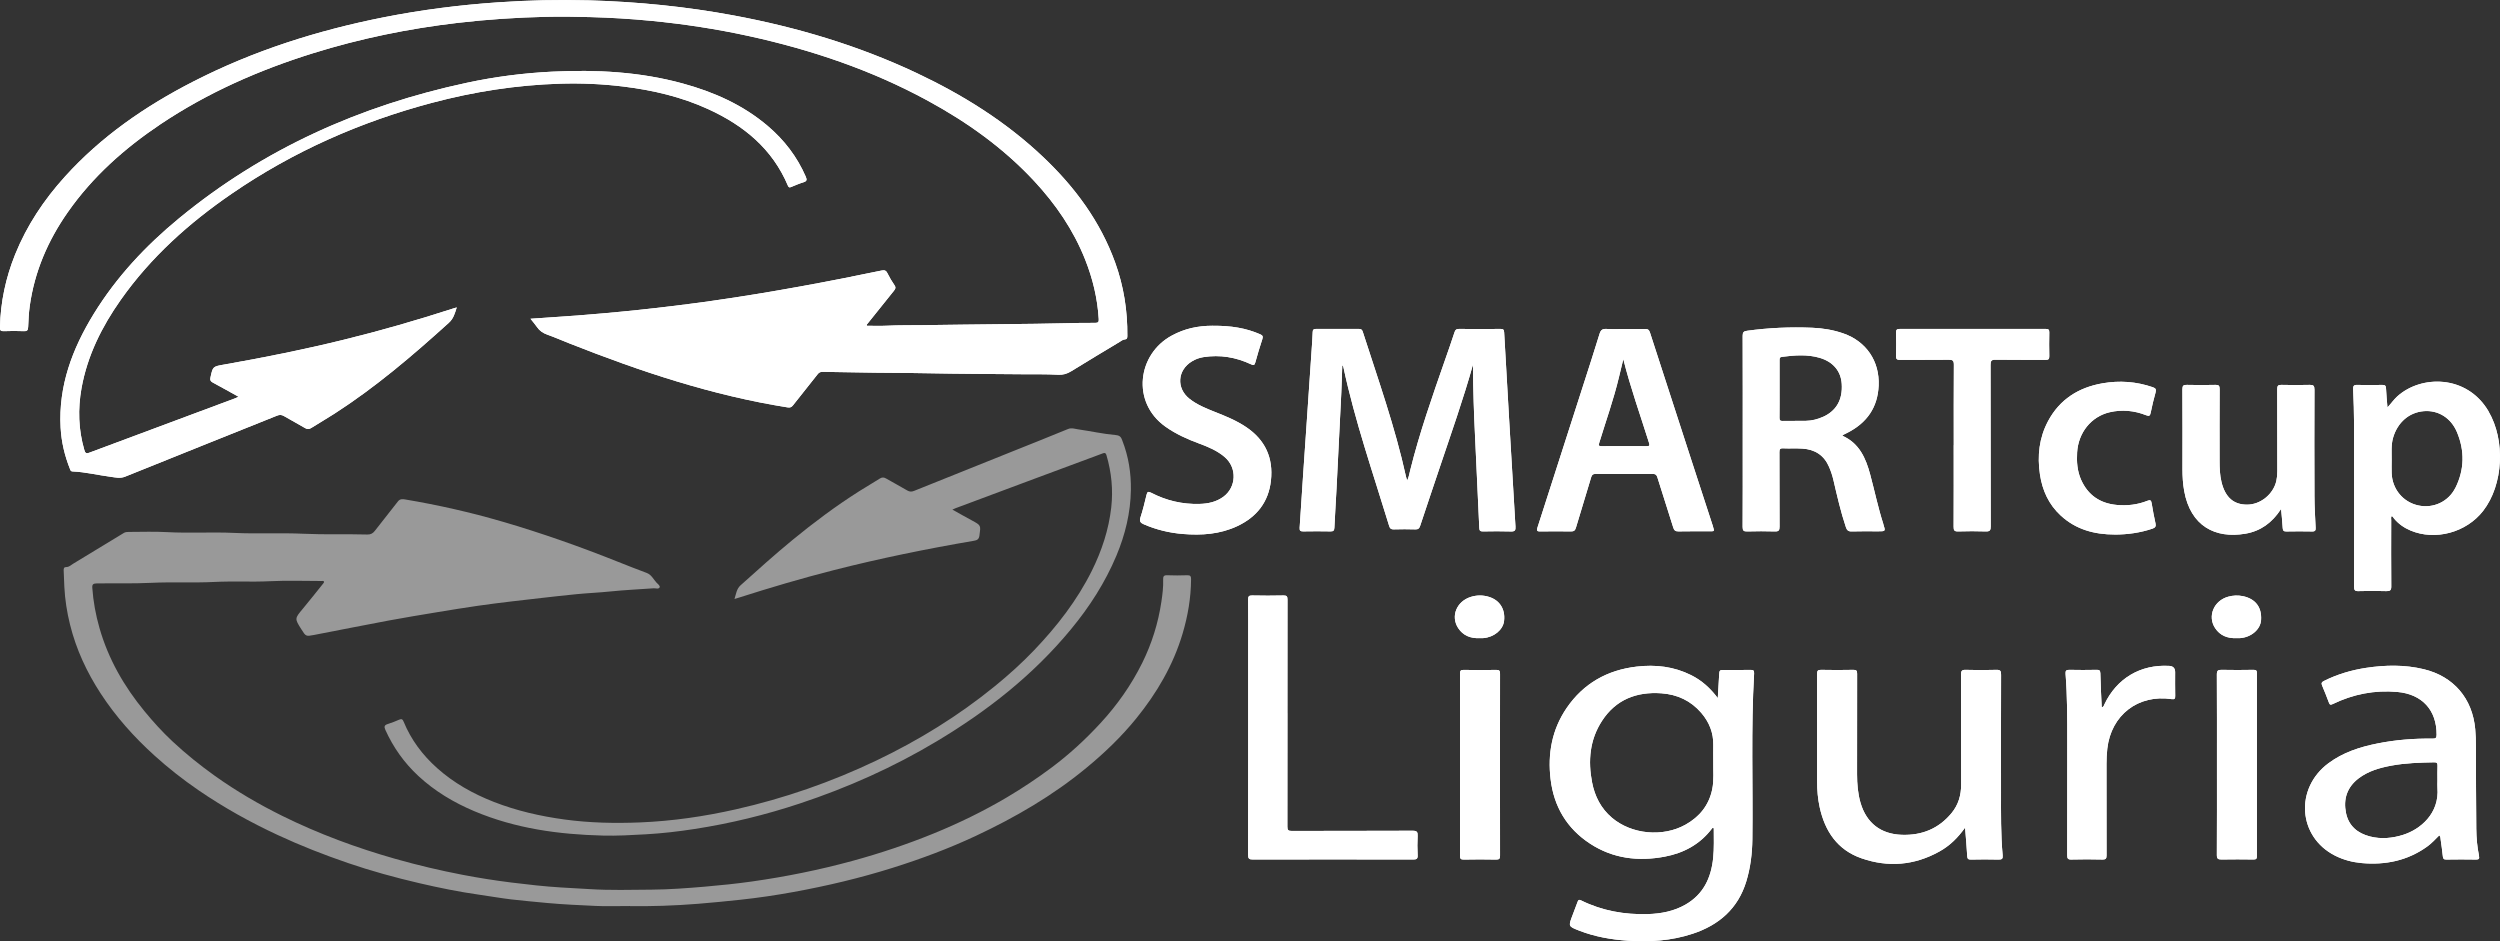 <?xml version="1.0" encoding="UTF-8"?>
<svg id="Livello_2" data-name="Livello 2" xmlns="http://www.w3.org/2000/svg" viewBox="0 0 733.78 276.25">
  <rect x="0" y="0" width="733.78" height="276.25" fill="#333333" stroke="none"/>
  <defs>
    <style>
      .cls-1 {
        opacity: .5;
      }

      .cls-1, .cls-2 {
        fill: #fff;
        stroke-width: 0px;
      }
    </style>
  </defs>
  <g id="Livello_1-2" data-name="Livello 1">
    <g>
      <g>
        <path class="cls-2" d="m155.7,93.56c3.65-.25,7.11-.49,10.56-.73,7.05-.5,14.09-1.12,21.12-1.86,7.23-.76,14.43-1.65,21.63-2.67,8.69-1.23,17.35-2.67,25.99-4.24,7.93-1.44,15.84-3,23.73-4.65.79-.17,1.31-.09,1.71.72.62,1.25,1.33,2.47,2.12,3.61.49.71.2,1.12-.22,1.65-2.56,3.17-5.1,6.35-7.65,9.54-.14.17-.38.31-.26.69,1.96,0,3.94.08,5.91-.02,3.48-.18,6.95-.11,10.43-.16,8.15-.13,16.3-.2,24.45-.3,5.79-.07,11.59-.1,17.38-.26,2.96-.08,5.91-.13,8.87-.11.89,0,1.07-.31,1.02-1.11-.36-6.07-1.76-11.9-4.01-17.54-3.44-8.65-8.61-16.18-14.92-22.97-9.05-9.73-19.71-17.33-31.33-23.64-16.5-8.97-34.1-14.91-52.4-18.92-9.49-2.08-19.07-3.54-28.73-4.48-5.88-.57-11.78-.93-17.69-1.09-4.36-.12-8.71-.19-13.06-.09-8.67.19-17.31.77-25.92,1.77-14.47,1.69-28.67,4.59-42.58,8.93-15.86,4.95-30.95,11.58-44.79,20.86-10.53,7.07-19.9,15.39-27.21,25.86-5.8,8.31-9.72,17.39-11.12,27.48-.28,2.01-.38,4.05-.46,6.08-.04.92-.22,1.34-1.27,1.29-1.95-.09-3.92-.07-5.88,0-.89.03-1.16-.22-1.13-1.12.17-7.42,1.69-14.56,4.47-21.44,3.44-8.5,8.45-16,14.58-22.78,10.67-11.81,23.55-20.67,37.62-27.89,17.71-9.08,36.48-15.03,55.96-18.89,11.06-2.19,22.21-3.61,33.46-4.39,8.94-.62,17.88-.83,26.83-.58,14.27.4,28.43,1.81,42.48,4.43,18.52,3.46,36.45,8.79,53.52,16.83,13.67,6.44,26.38,14.36,37.37,24.81,9.23,8.77,16.67,18.8,21.04,30.9,2.51,6.95,3.64,14.12,3.57,21.49,0,.64-.06,1.02-.85,1.08-.48.04-.94.41-1.38.68-4.75,2.87-9.52,5.71-14.24,8.63-1.23.76-2.41,1.12-3.91,1.03-3.31-.19-6.63-.11-9.95-.14-9.51-.09-19.02-.11-28.53-.3-6.71-.14-13.43-.09-20.14-.24-3.48-.08-6.95-.11-10.43-.17-.68-.01-1.09.2-1.49.72-2.39,3.05-4.83,6.06-7.22,9.11-.46.59-.87.72-1.61.6-22.09-3.51-43.14-10.52-63.85-18.71-2.23-.88-4.42-1.84-6.68-2.65-1.25-.45-2.24-1.11-2.99-2.21-.54-.79-1.18-1.51-1.92-2.45Z"/>
        <path class="cls-2" d="m70.04,116.47c-2.59-1.43-5.04-2.84-7.53-4.15-.75-.4-.9-.81-.72-1.6.68-3.14.66-3.14,4.07-3.73,11.67-2.05,23.29-4.39,34.8-7.21,10.9-2.67,21.67-5.77,32.34-9.23.3-.1.6-.18,1.06-.32-.56,1.72-.92,3.25-2.32,4.51-10.61,9.61-21.48,18.89-33.55,26.66-2.25,1.45-4.57,2.79-6.83,4.21-.65.41-1.16.43-1.84.02-2.02-1.21-4.12-2.29-6.14-3.49-.73-.43-1.32-.44-2.1-.13-14.85,5.97-29.72,11.89-44.55,17.89-1.48.6-2.82.23-4.22.05-3.75-.49-7.45-1.42-11.25-1.58-.51-.02-.57-.34-.7-.66-1.57-3.92-2.54-7.97-2.77-12.2-.67-12.26,3.44-23.14,9.72-33.37,6.66-10.83,15.24-20,25.02-28.05,24.77-20.39,53.2-33.09,84.43-39.78,8.28-1.78,16.67-2.87,25.14-3.28,12.91-.63,25.71.03,38.25,3.46,9.15,2.5,17.68,6.27,24.98,12.47,4.85,4.12,8.64,9.05,11.18,14.92.39.9.31,1.32-.68,1.62-1.22.37-2.4.88-3.58,1.37-.48.2-.75.22-.99-.37-4.56-10.82-12.96-17.68-23.34-22.44-7.91-3.63-16.28-5.59-24.88-6.65-6.2-.77-12.42-1.04-18.65-.85-12.74.39-25.26,2.34-37.57,5.61-21.06,5.59-40.73,14.29-58.72,26.62-12.58,8.62-23.82,18.68-32.66,31.22-5.55,7.88-9.8,16.36-11.52,25.94-1.09,6.1-.91,12.15.83,18.13.25.85.5,1.15,1.46.79,14.27-5.35,28.57-10.66,42.85-15.98.29-.11.57-.26.99-.45Z"/>
        <path class="cls-2" d="m432.34,107.01c-2.88,10.28-6.43,20.27-9.8,30.31-1.9,5.67-3.83,11.33-5.7,17.01-.25.76-.57,1.08-1.41,1.05-2.12-.07-4.24-.06-6.36,0-.78.02-1.1-.25-1.33-.99-4.72-15.48-10.05-30.78-13.44-46.65-.04-.19-.1-.37-.33-.54-.09,2.71-.15,5.41-.28,8.12-.45,9.37-.92,18.73-1.4,28.09-.2,3.83-.45,7.65-.63,11.47-.04.8-.26,1.11-1.11,1.09-2.68-.05-5.36-.05-8.04,0-.83.01-1.11-.21-1.05-1.07.37-5.21.69-10.43,1.03-15.65.29-4.38.6-8.76.9-13.13.53-7.8,1.06-15.6,1.59-23.41.12-1.75.25-3.5.31-5.26.02-.67.25-.9.92-.9,4.24.02,8.48.02,12.71,0,.65,0,.89.27,1.08.85,4.53,14.08,9.5,28.03,12.68,42.51.08.34.19.68.33,1.15.53-1.06.66-2.09.91-3.07,2.73-10.97,6.47-21.61,10.19-32.27.96-2.75,1.93-5.49,2.83-8.26.23-.7.57-.92,1.28-.91,4.08.03,8.16.03,12.23,0,.77,0,1,.22,1.04,1.01.47,8.57.97,17.13,1.47,25.69.61,10.44,1.21,20.87,1.85,31.31.07,1.06-.14,1.47-1.31,1.43-2.76-.09-5.52-.06-8.27-.01-.8.01-1-.26-1.04-1.01-.39-8.93-.81-17.86-1.24-26.79-.33-6.82-.57-13.64-.6-20.46,0-.24-.02-.47-.03-.71Z"/>
        <path class="cls-2" d="m576.77,242.92c-2.18,3.07-4.59,5.38-7.56,7.02-7.33,4.07-15.04,4.71-22.89,1.96-7.01-2.45-10.68-7.91-12.22-14.95-.55-2.5-.76-5.04-.75-7.61.02-10.51.02-21.01-.01-31.52,0-.9.18-1.23,1.16-1.21,3.16.07,6.32.06,9.47,0,.92-.02,1.12.27,1.12,1.15-.03,9.83-.01,19.66-.02,29.48,0,2.85.22,5.66,1.02,8.41,1.74,5.92,5.95,9.18,12.12,9.38,5.87.2,10.79-1.78,14.58-6.36,2.02-2.45,2.84-5.28,2.83-8.44-.03-10.75,0-21.49-.04-32.24,0-1.09.27-1.41,1.37-1.38,3,.08,6,.1,8.99,0,1.22-.04,1.41.36,1.4,1.47-.04,11.51-.03,23.01-.02,34.52,0,6.15-.08,12.3.48,18.43.09.99-.17,1.29-1.19,1.26-2.72-.08-5.44-.05-8.15,0-.77.01-1.01-.21-1.06-.99-.15-2.67-.39-5.33-.63-8.37Z"/>
        <path class="cls-2" d="m377.88,209.33c0,11.11.01,22.22-.02,33.32,0,1.01.27,1.24,1.26,1.24,11.83-.04,23.67,0,35.5-.06,1.27,0,1.53.37,1.47,1.53-.09,1.87-.1,3.76,0,5.63.07,1.12-.34,1.29-1.35,1.28-15.67-.03-31.35-.03-47.02,0-1.07,0-1.39-.23-1.39-1.35.04-20.86.03-41.71.03-62.57,0-4.12.02-8.23-.02-12.35,0-.89.16-1.24,1.16-1.22,3.08.07,6.16.07,9.23,0,.99-.02,1.16.32,1.16,1.21-.03,11.11-.02,22.22-.02,33.32Z"/>
        <path class="cls-2" d="m356.01,95.62c5.3-.04,9.68.67,13.85,2.49.72.31.92.63.65,1.43-.76,2.27-1.43,4.57-2.07,6.87-.22.8-.51.87-1.24.52-4.45-2.09-9.11-2.88-13.99-2.11-1.19.19-2.31.6-3.35,1.23-4.3,2.59-4.65,7.91-.72,11.01,2.22,1.75,4.82,2.8,7.42,3.83,3.2,1.26,6.37,2.55,9.24,4.49,5.57,3.76,7.96,9.03,7.24,15.64-.69,6.34-4.19,10.74-9.89,13.41-5.07,2.38-10.46,2.75-15.94,2.3-3.96-.32-7.79-1.24-11.46-2.83-.98-.42-1.4-.86-1.01-2.03.7-2.16,1.25-4.37,1.77-6.58.22-.91.44-1.14,1.37-.66,4.44,2.31,9.19,3.42,14.19,3.28,2.5-.07,4.92-.57,7-2.1,3.82-2.8,4.05-8.45.49-11.57-2.21-1.94-4.86-3.04-7.56-4.04-3.53-1.3-6.94-2.83-10.02-5.04-9.94-7.13-8.12-21.24,1.98-26.68,3.67-1.98,7.47-2.87,12.04-2.87Z"/>
        <path class="cls-2" d="m669.52,149.39c-2.61,4.03-5.99,6.48-10.44,7.25-8.89,1.54-16.16-2.25-18-12.56-.37-2.09-.5-4.2-.5-6.32.01-7.83.03-15.66-.02-23.49,0-1.09.3-1.33,1.34-1.3,2.8.07,5.6.07,8.39,0,.96-.02,1.2.29,1.2,1.22-.04,7.03-.03,14.06-.02,21.09,0,2.07.07,4.15.56,6.18,1.1,4.5,3.54,6.67,7.52,6.66,3.92,0,7.69-3.05,8.58-6.95.21-.94.3-1.89.29-2.85-.01-8.03,0-16.06-.03-24.09,0-.98.24-1.29,1.25-1.26,2.76.07,5.52.07,8.27,0,1.09-.03,1.41.26,1.41,1.38-.04,10.43-.05,20.85,0,31.28.01,3.07.2,6.14.34,9.21.04.76-.06,1.17-1,1.15-2.52-.06-5.04-.04-7.55,0-.74.01-1.06-.16-1.11-.97-.1-1.78-.29-3.55-.48-5.63Z"/>
        <path class="cls-2" d="m573.45,130.67c0-7.87-.03-15.74.03-23.6.01-1.27-.38-1.5-1.54-1.48-4.75.06-9.51,0-14.27.04-.88,0-1.19-.22-1.16-1.14.06-2.27.05-4.55,0-6.83-.02-.81.2-1.11,1.06-1.11,14.31.02,28.61.02,42.92,0,.81,0,1.01.27,1,1.03-.04,2.32-.06,4.63,0,6.95.03.95-.33,1.11-1.17,1.1-4.88-.04-9.75.02-14.63-.05-1.18-.02-1.44.36-1.44,1.48.04,15.81.01,31.63.05,47.44,0,1.13-.25,1.52-1.44,1.48-2.71-.09-5.44-.09-8.15,0-1.1.03-1.31-.34-1.3-1.36.04-7.99.02-15.97.02-23.96Z"/>
        <path class="cls-2" d="m616.87,207.62c.62-.15.64-.56.79-.87,3.62-7.64,10.6-11.79,19.03-11.3q1.74.1,1.74,1.83c0,2.32-.03,4.64.02,6.95.02.82-.14,1.1-1.06.97-9.81-1.47-17.75,4.67-18.87,14.53-.17,1.51-.24,3.02-.24,4.54,0,8.91-.01,17.82.02,26.73,0,.96-.18,1.3-1.22,1.28-3.04-.08-6.08-.08-9.11,0-1.04.03-1.22-.32-1.22-1.28.03-11.19.02-22.37.02-33.56,0-6.55.01-13.1-.5-19.63-.07-.95.18-1.22,1.14-1.2,2.64.07,5.28.04,7.92,0,.75-.01,1.13.08,1.15,1,.07,3.3.25,6.6.4,10Z"/>
        <path class="cls-2" d="m620.71,156.89c-5.95,0-11.4-1.45-15.87-5.58-3.52-3.25-5.39-7.37-6.09-12.05-.82-5.47-.24-10.77,2.4-15.69,3.42-6.37,8.94-9.83,15.94-11.06,5.01-.88,9.94-.52,14.77,1.14.83.29,1.09.61.83,1.52-.56,1.95-1.02,3.94-1.43,5.93-.18.89-.39,1.16-1.36.77-3.46-1.37-7.08-1.72-10.7-.87-5.45,1.28-9.21,6.02-9.54,11.82-.16,2.74.03,5.43,1.16,7.98,2.02,4.56,5.6,6.96,10.49,7.41,3.05.28,6.07-.06,8.95-1.21.88-.35,1.15-.17,1.29.78.29,1.97.71,3.92,1.12,5.87.17.81-.05,1.22-.86,1.5-3.59,1.22-7.29,1.74-11.07,1.75Z"/>
        <path class="cls-2" d="m440.26,224.49c0,8.87-.01,17.73.02,26.6,0,.92-.2,1.22-1.17,1.2-3.16-.07-6.31-.06-9.47,0-.93.02-1.11-.28-1.11-1.15.02-17.81.02-35.62,0-53.44,0-.83.22-1.09,1.06-1.07,3.2.05,6.39.06,9.59,0,.94-.02,1.1.3,1.1,1.15-.03,8.91-.02,17.81-.02,26.72Z"/>
        <path class="cls-2" d="m650.7,224.45c0-8.83.02-17.65-.03-26.48,0-1.14.34-1.38,1.4-1.36,3.12.07,6.23.05,9.35,0,.77,0,1.02.19,1.01.99-.02,17.89-.02,35.78,0,53.68,0,.8-.25,1-1.01.99-3.12-.04-6.24-.06-9.35,0-1.06.02-1.41-.22-1.4-1.36.05-8.83.03-17.65.03-26.48Z"/>
        <path class="cls-2" d="m434.18,187.3c-2.57.1-4.74-.75-6.18-2.94-2.27-3.45-.5-7.83,3.67-9.15,1.8-.57,3.63-.57,5.42,0,3.15,1,4.78,3.66,4.37,7.07-.31,2.58-2.95,4.76-6.09,5.01-.4.03-.8,0-1.2,0Z"/>
        <path class="cls-2" d="m656.36,187.3c-2.57.1-4.74-.75-6.19-2.93-2.32-3.51-.39-8.08,3.87-9.24,1.4-.38,2.83-.45,4.27-.15,3.71.77,5.6,3.27,5.34,7.04-.19,2.74-2.91,5.06-6.21,5.28-.36.02-.72,0-1.08,0Z"/>
        <path class="cls-2" d="m513.82,196.63c-2.52.04-5.04.02-7.56.02-1.6,0-1.59,0-1.68,1.61-.12,2.22-.26,4.44-.39,6.65-2.17-2.91-4.69-5.18-7.83-6.75-5.06-2.53-10.44-3.15-15.98-2.5-8.63,1.01-15.62,4.93-20.56,12.16-4.31,6.32-5.6,13.42-4.7,20.91.96,8.01,4.76,14.42,11.55,18.87,6.74,4.42,14.2,5.3,21.97,3.83,5.54-1.05,10.3-3.6,13.79-8.18.1-.14.21-.36.58-.15,0,2.89.12,5.83-.18,8.77-.6,5.78-2.85,10.61-8.1,13.63-3.41,1.96-7.17,2.68-11.04,2.8-6.85.2-13.44-.96-19.63-4.02-.64-.32-.82-.11-1.02.42-.49,1.35-1,2.69-1.52,4.03-1.2,3.15-1.21,3.17,1.96,4.41,4.58,1.79,9.36,2.63,14.24,2.96,6.47.45,12.86.02,19.05-2.02,7.76-2.55,13.35-7.38,15.79-15.39,1.23-4.04,1.73-8.19,1.78-12.39.2-16.21-.43-32.43.51-48.64.05-.92-.29-1.04-1.07-1.03Zm-11.27,35.08c-.98,4.67-3.73,8.05-7.85,10.35-6.64,3.71-15.81,2.86-21.59-2.05-3.2-2.72-5.02-6.28-5.81-10.35-1.23-6.36-.7-12.53,2.91-18.08,4.08-6.27,10.14-8.6,17.42-8.09,4.66.33,8.64,2.16,11.72,5.75,2.32,2.71,3.58,5.82,3.52,9.42-.03,1.6,0,3.2,0,5.15-.06,2.39.25,5.17-.32,7.89Z"/>
        <path class="cls-2" d="m727.63,251.23c-.55-2.63-.78-5.3-.81-7.97-.09-8.07-.08-16.14-.11-24.21,0-1.68-.05-3.35-.2-5.02-.82-9.02-6.32-15.49-15.1-17.61-5.6-1.35-11.24-1.25-16.9-.4-4.33.66-8.48,1.88-12.41,3.85-.69.35-.83.67-.52,1.38.71,1.65,1.36,3.32,1.99,5,.24.65.51.69,1.13.39,5.98-2.9,12.28-4.14,18.93-3.55,7.27.64,11.58,5.32,11.54,12.57,0,.9-.25,1.14-1.14,1.13-5.44-.07-10.85.35-16.2,1.42-5.17,1.03-10.13,2.62-14.42,5.82-9.95,7.42-8.91,21.64,1.98,27.12,2.45,1.23,5.07,1.92,7.8,2.17,6.96.62,13.43-.7,19.19-4.83,1.33-.95,2.42-2.16,3.58-3.31.41.43.35.88.41,1.31.22,1.62.47,3.24.63,4.86.07.68.27.94,1.02.93,2.92-.05,5.84-.05,8.75,0,.88.02.99-.32.84-1.05Zm-22.19-6.22c-3.21,1.02-6.5,1.35-9.8.51-3.64-.93-6.25-3.06-7.05-6.87-.85-4.1.29-7.59,3.69-10.19,2.84-2.16,6.18-3.1,9.61-3.74,4.14-.77,8.33-.89,12.52-.97.76-.01,1.06.17,1.03.99-.06,1.47-.02,2.95-.02,4.43,0,.68-.05,1.36,0,2.04.63,7.64-5.12,12.25-10,13.8Z"/>
        <path class="cls-2" d="m552.8,153.87c-1.55-4.79-2.56-9.72-3.87-14.57-1.28-4.78-3.17-9.17-8.14-11.39.07-.16.07-.21.09-.22.5-.25,1-.48,1.5-.74,5.6-2.9,8.75-7.38,9.03-13.78.31-7.13-3.61-12.94-10.35-15.3-2.97-1.04-6.04-1.54-9.16-1.67-6.4-.26-12.77.01-19.12.89-1.02.14-1.29.47-1.29,1.48.04,10.71.02,21.42.02,32.13,0,7.99.02,15.98-.03,23.97,0,1.07.29,1.34,1.33,1.31,2.72-.07,5.44-.09,8.15,0,1.15.04,1.36-.36,1.36-1.41-.04-7.27,0-14.54-.04-21.82,0-.85.15-1.21,1.1-1.16,1.88.09,3.76-.04,5.63.08,3.66.22,6.36,1.92,7.84,5.36.54,1.25.97,2.53,1.28,3.86,1.09,4.66,2.14,9.33,3.67,13.87.29.87.71,1.26,1.71,1.22,2.56-.09,5.12-.03,7.68-.03,2.28,0,2.27,0,1.59-2.09Zm-17.64-31.56c-1.65.76-3.39,1.19-5.21,1.22-2.24.04-4.48-.02-6.71.03-.75.02-.95-.22-.94-.95.04-2.79.02-5.59.02-8.38s0-5.67,0-8.5c0-.52.02-.9.7-.99,3.7-.47,7.4-.78,11.05.28,3.97,1.16,6.26,3.91,6.5,7.66.3,4.58-1.55,7.87-5.39,9.63Z"/>
        <path class="cls-2" d="m730.4,120.7c-6.37-10.81-19.86-10.65-26.8-4.32-1,.91-1.76,2.03-2.85,3.21-.16-2.01-.35-3.78-.42-5.56-.03-.84-.32-1.07-1.13-1.05-2.44.05-4.88.07-7.31,0-1.06-.04-1.25.35-1.21,1.3.14,3.47.27,6.94.27,10.41.03,15.82.02,31.64,0,47.46,0,1.01.19,1.39,1.29,1.35,2.72-.09,5.44-.08,8.15,0,1.13.03,1.5-.24,1.48-1.43-.06-6.47-.03-12.94-.02-19.41,0-.38-.11-.79.1-1.16.41.03.49.4.67.62,1.32,1.61,2.96,2.77,4.87,3.58,7.26,3.08,16.4.62,21.35-5.76,5.94-7.66,6.6-20.67,1.55-29.23Zm-9.7,22.45c-2.06,4.15-6.54,6.17-10.95,5.19-4.45-.99-7.58-4.77-7.77-9.42-.05-1.31,0-2.63,0-3.95.02-2.18-.2-4.37.43-6.53,1.3-4.44,4.67-7.4,9-7.76,4.16-.35,7.95,1.9,9.74,6.16,2.29,5.46,2.2,10.99-.44,16.32Z"/>
        <path class="cls-2" d="m502.82,154.64c-2.14-6.56-4.27-13.12-6.41-19.68-4.05-12.44-8.1-24.87-12.11-37.32-.27-.85-.66-1.11-1.52-1.08-1.92.06-3.84.02-5.76.02s-3.68.07-5.52-.03c-1.14-.06-1.66.29-2.01,1.43-1.57,5.15-3.25,10.26-4.89,15.39-4.43,13.82-8.86,27.64-13.33,41.45-.35,1.09,0,1.18.93,1.16,2.96-.04,5.92-.05,8.87,0,.88.02,1.24-.27,1.49-1.1,1.46-4.93,3-9.84,4.46-14.77.22-.75.52-1.01,1.3-1.01,5.6.03,11.19.03,16.79,0,.77,0,1.11.24,1.34.98,1.53,4.91,3.12,9.8,4.65,14.71.26.84.61,1.21,1.56,1.18,3.08-.07,6.16-.02,9.23-.03,1.33,0,1.33,0,.9-1.33Zm-19.54-23.68c-4.39-.02-8.78-.03-13.17,0-.88,0-.95-.22-.71-1,1.95-6.4,4.22-12.7,5.77-19.22.42-1.77.86-3.54,1.29-5.32,2.1,8.38,5,16.44,7.56,24.61.26.85,0,.92-.73.92Z"/>
      </g>
      <g>
        <path class="cls-2" d="m155.7,93.56c3.65-.25,7.11-.49,10.56-.73,7.05-.5,14.09-1.12,21.12-1.86,7.23-.76,14.43-1.65,21.63-2.67,8.69-1.23,17.35-2.67,25.99-4.24,7.93-1.44,15.84-3,23.73-4.65.79-.17,1.31-.09,1.71.72.62,1.25,1.33,2.47,2.12,3.61.49.71.2,1.12-.22,1.65-2.56,3.17-5.1,6.35-7.65,9.54-.14.17-.38.31-.26.69,1.96,0,3.94.08,5.91-.02,3.48-.18,6.95-.11,10.43-.16,8.15-.13,16.3-.2,24.45-.3,5.79-.07,11.59-.1,17.38-.26,2.96-.08,5.91-.13,8.87-.11.89,0,1.07-.31,1.02-1.11-.36-6.07-1.76-11.9-4.01-17.54-3.44-8.65-8.61-16.18-14.92-22.97-9.05-9.73-19.71-17.33-31.33-23.64-16.5-8.97-34.1-14.91-52.4-18.92-9.49-2.08-19.07-3.54-28.73-4.48-5.88-.57-11.78-.93-17.69-1.09-4.36-.12-8.71-.19-13.06-.09-8.67.19-17.31.77-25.92,1.77-14.47,1.69-28.67,4.59-42.58,8.93-15.86,4.95-30.95,11.58-44.79,20.86-10.53,7.07-19.9,15.39-27.21,25.86-5.8,8.31-9.72,17.39-11.12,27.48-.28,2.01-.38,4.05-.46,6.08-.04.92-.22,1.34-1.27,1.29-1.95-.09-3.92-.07-5.88,0-.89.03-1.16-.22-1.13-1.12.17-7.42,1.69-14.56,4.47-21.44,3.44-8.5,8.45-16,14.58-22.78,10.67-11.81,23.55-20.67,37.62-27.89,17.71-9.08,36.48-15.03,55.96-18.89,11.06-2.19,22.21-3.61,33.46-4.39,8.94-.62,17.88-.83,26.83-.58,14.27.4,28.43,1.81,42.48,4.43,18.52,3.46,36.45,8.79,53.52,16.83,13.67,6.44,26.38,14.36,37.37,24.81,9.23,8.77,16.67,18.8,21.04,30.9,2.51,6.95,3.64,14.12,3.57,21.49,0,.64-.06,1.02-.85,1.08-.48.04-.94.41-1.38.68-4.75,2.87-9.52,5.71-14.24,8.63-1.23.76-2.41,1.12-3.91,1.03-3.31-.19-6.63-.11-9.95-.14-9.51-.09-19.02-.11-28.53-.3-6.71-.14-13.43-.09-20.14-.24-3.48-.08-6.95-.11-10.43-.17-.68-.01-1.09.2-1.49.72-2.39,3.05-4.83,6.06-7.22,9.11-.46.59-.87.72-1.61.6-22.09-3.51-43.14-10.52-63.85-18.71-2.23-.88-4.42-1.84-6.68-2.65-1.25-.45-2.24-1.11-2.99-2.21-.54-.79-1.18-1.51-1.92-2.45Z"/>
        <path class="cls-2" d="m70.04,116.47c-2.59-1.43-5.04-2.84-7.53-4.15-.75-.4-.9-.81-.72-1.6.68-3.14.66-3.14,4.07-3.73,11.67-2.05,23.29-4.39,34.8-7.21,10.9-2.67,21.67-5.77,32.34-9.23.3-.1.6-.18,1.06-.32-.56,1.72-.92,3.25-2.32,4.51-10.61,9.61-21.48,18.89-33.55,26.66-2.25,1.45-4.57,2.79-6.83,4.21-.65.41-1.16.43-1.84.02-2.02-1.21-4.12-2.29-6.14-3.49-.73-.43-1.32-.44-2.1-.13-14.85,5.97-29.72,11.89-44.55,17.89-1.48.6-2.82.23-4.22.05-3.75-.49-7.45-1.42-11.25-1.58-.51-.02-.57-.34-.7-.66-1.57-3.92-2.54-7.97-2.77-12.2-.67-12.26,3.44-23.14,9.72-33.37,6.66-10.83,15.24-20,25.02-28.05,24.77-20.39,53.2-33.09,84.43-39.78,8.28-1.78,16.67-2.87,25.14-3.28,12.91-.63,25.71.03,38.25,3.46,9.15,2.5,17.68,6.27,24.98,12.47,4.85,4.12,8.64,9.05,11.18,14.92.39.9.31,1.32-.68,1.62-1.22.37-2.4.88-3.58,1.37-.48.2-.75.22-.99-.37-4.56-10.82-12.96-17.68-23.34-22.44-7.91-3.63-16.28-5.59-24.88-6.65-6.2-.77-12.42-1.04-18.65-.85-12.74.39-25.26,2.34-37.57,5.61-21.06,5.59-40.73,14.29-58.72,26.62-12.58,8.62-23.82,18.68-32.66,31.22-5.55,7.88-9.8,16.36-11.52,25.94-1.09,6.1-.91,12.15.83,18.13.25.85.5,1.15,1.46.79,14.27-5.35,28.57-10.66,42.85-15.98.29-.11.57-.26.99-.45Z"/>
        <path class="cls-2" d="m432.34,107.01c-2.88,10.28-6.43,20.27-9.8,30.31-1.9,5.67-3.83,11.33-5.7,17.01-.25.76-.57,1.08-1.41,1.05-2.12-.07-4.24-.06-6.36,0-.78.02-1.1-.25-1.33-.99-4.72-15.48-10.05-30.78-13.44-46.65-.04-.19-.1-.37-.33-.54-.09,2.71-.15,5.41-.28,8.12-.45,9.37-.92,18.73-1.4,28.09-.2,3.83-.45,7.65-.63,11.47-.04.8-.26,1.11-1.11,1.09-2.68-.05-5.36-.05-8.04,0-.83.01-1.11-.21-1.05-1.07.37-5.21.69-10.43,1.03-15.65.29-4.38.6-8.76.9-13.13.53-7.8,1.06-15.6,1.59-23.41.12-1.75.25-3.5.31-5.26.02-.67.25-.9.92-.9,4.24.02,8.48.02,12.71,0,.65,0,.89.27,1.08.85,4.53,14.08,9.5,28.03,12.68,42.51.08.34.19.68.33,1.15.53-1.06.66-2.09.91-3.07,2.73-10.97,6.47-21.61,10.19-32.27.96-2.75,1.93-5.49,2.83-8.26.23-.7.57-.92,1.28-.91,4.08.03,8.16.03,12.23,0,.77,0,1,.22,1.04,1.01.47,8.57.97,17.13,1.47,25.69.61,10.44,1.21,20.87,1.85,31.31.07,1.06-.14,1.47-1.31,1.43-2.76-.09-5.52-.06-8.27-.01-.8.01-1-.26-1.04-1.01-.39-8.93-.81-17.86-1.24-26.79-.33-6.82-.57-13.64-.6-20.46,0-.24-.02-.47-.03-.71Z"/>
        <path class="cls-2" d="m576.77,242.92c-2.18,3.07-4.59,5.38-7.56,7.02-7.33,4.07-15.04,4.71-22.89,1.96-7.01-2.45-10.68-7.91-12.22-14.95-.55-2.5-.76-5.04-.75-7.61.02-10.51.02-21.01-.01-31.52,0-.9.18-1.23,1.16-1.21,3.16.07,6.32.06,9.47,0,.92-.02,1.12.27,1.12,1.15-.03,9.83-.01,19.66-.02,29.48,0,2.85.22,5.66,1.02,8.41,1.74,5.92,5.95,9.18,12.12,9.38,5.87.2,10.79-1.78,14.58-6.36,2.02-2.45,2.84-5.28,2.83-8.44-.03-10.75,0-21.49-.04-32.24,0-1.09.27-1.41,1.37-1.38,3,.08,6,.1,8.99,0,1.22-.04,1.41.36,1.4,1.47-.04,11.51-.03,23.01-.02,34.52,0,6.15-.08,12.3.48,18.43.09.99-.17,1.29-1.19,1.26-2.72-.08-5.44-.05-8.15,0-.77.01-1.01-.21-1.06-.99-.15-2.67-.39-5.33-.63-8.37Z"/>
        <path class="cls-2" d="m377.88,209.33c0,11.11.01,22.22-.02,33.32,0,1.01.27,1.24,1.26,1.24,11.83-.04,23.67,0,35.5-.06,1.27,0,1.53.37,1.47,1.53-.09,1.87-.1,3.76,0,5.63.07,1.12-.34,1.29-1.35,1.28-15.67-.03-31.35-.03-47.02,0-1.07,0-1.39-.23-1.39-1.35.04-20.86.03-41.71.03-62.57,0-4.12.02-8.23-.02-12.35,0-.89.16-1.24,1.16-1.22,3.08.07,6.16.07,9.23,0,.99-.02,1.16.32,1.16,1.21-.03,11.11-.02,22.22-.02,33.32Z"/>
        <path class="cls-2" d="m356.01,95.62c5.3-.04,9.68.67,13.85,2.49.72.31.92.63.65,1.43-.76,2.27-1.43,4.57-2.07,6.87-.22.8-.51.87-1.24.52-4.45-2.09-9.11-2.88-13.99-2.11-1.19.19-2.31.6-3.35,1.23-4.3,2.59-4.65,7.91-.72,11.01,2.22,1.75,4.82,2.8,7.42,3.83,3.2,1.26,6.37,2.55,9.24,4.49,5.57,3.76,7.96,9.03,7.24,15.64-.69,6.34-4.19,10.74-9.89,13.41-5.07,2.38-10.46,2.75-15.94,2.3-3.96-.32-7.79-1.24-11.46-2.83-.98-.42-1.4-.86-1.01-2.03.7-2.16,1.25-4.37,1.77-6.58.22-.91.44-1.14,1.37-.66,4.44,2.31,9.19,3.42,14.19,3.28,2.5-.07,4.92-.57,7-2.1,3.82-2.8,4.05-8.45.49-11.57-2.21-1.94-4.86-3.04-7.56-4.04-3.53-1.3-6.94-2.83-10.02-5.04-9.94-7.13-8.12-21.24,1.98-26.68,3.67-1.98,7.47-2.87,12.04-2.87Z"/>
        <path class="cls-2" d="m669.52,149.39c-2.61,4.03-5.99,6.48-10.44,7.25-8.89,1.54-16.16-2.25-18-12.56-.37-2.09-.5-4.2-.5-6.32.01-7.83.03-15.66-.02-23.49,0-1.09.3-1.33,1.34-1.3,2.8.07,5.6.07,8.39,0,.96-.02,1.2.29,1.2,1.22-.04,7.03-.03,14.06-.02,21.09,0,2.07.07,4.15.56,6.18,1.1,4.5,3.54,6.67,7.52,6.66,3.92,0,7.69-3.05,8.58-6.95.21-.94.3-1.89.29-2.85-.01-8.03,0-16.06-.03-24.09,0-.98.24-1.29,1.25-1.26,2.76.07,5.52.07,8.27,0,1.09-.03,1.41.26,1.41,1.38-.04,10.43-.05,20.85,0,31.28.01,3.07.2,6.14.34,9.21.04.76-.06,1.17-1,1.15-2.52-.06-5.04-.04-7.55,0-.74.01-1.06-.16-1.11-.97-.1-1.78-.29-3.55-.48-5.63Z"/>
        <path class="cls-2" d="m573.45,130.67c0-7.87-.03-15.74.03-23.6.01-1.27-.38-1.5-1.54-1.48-4.75.06-9.51,0-14.27.04-.88,0-1.19-.22-1.16-1.14.06-2.27.05-4.55,0-6.83-.02-.81.2-1.11,1.06-1.11,14.31.02,28.61.02,42.92,0,.81,0,1.01.27,1,1.03-.04,2.32-.06,4.63,0,6.95.03.95-.33,1.11-1.17,1.1-4.88-.04-9.75.02-14.63-.05-1.18-.02-1.44.36-1.44,1.48.04,15.81.01,31.63.05,47.44,0,1.13-.25,1.52-1.44,1.48-2.71-.09-5.44-.09-8.15,0-1.1.03-1.31-.34-1.3-1.36.04-7.99.02-15.97.02-23.96Z"/>
        <path class="cls-2" d="m616.87,207.62c.62-.15.64-.56.79-.87,3.62-7.64,10.6-11.79,19.03-11.3q1.74.1,1.74,1.83c0,2.32-.03,4.64.02,6.95.02.82-.14,1.1-1.06.97-9.81-1.47-17.75,4.67-18.87,14.53-.17,1.51-.24,3.02-.24,4.54,0,8.91-.01,17.82.02,26.73,0,.96-.18,1.3-1.22,1.28-3.04-.08-6.08-.08-9.11,0-1.04.03-1.22-.32-1.22-1.28.03-11.19.02-22.37.02-33.56,0-6.55.01-13.1-.5-19.63-.07-.95.18-1.22,1.14-1.2,2.64.07,5.28.04,7.92,0,.75-.01,1.13.08,1.15,1,.07,3.3.25,6.6.4,10Z"/>
        <path class="cls-2" d="m620.71,156.89c-5.95,0-11.4-1.45-15.87-5.58-3.52-3.25-5.39-7.37-6.09-12.05-.82-5.47-.24-10.77,2.4-15.69,3.42-6.37,8.94-9.83,15.94-11.06,5.01-.88,9.94-.52,14.77,1.14.83.29,1.09.61.83,1.52-.56,1.95-1.02,3.94-1.43,5.93-.18.89-.39,1.16-1.36.77-3.46-1.37-7.08-1.72-10.7-.87-5.45,1.28-9.21,6.02-9.54,11.82-.16,2.74.03,5.43,1.16,7.98,2.02,4.56,5.6,6.96,10.49,7.41,3.05.28,6.07-.06,8.95-1.21.88-.35,1.15-.17,1.29.78.29,1.97.71,3.92,1.12,5.87.17.81-.05,1.22-.86,1.5-3.59,1.22-7.29,1.74-11.07,1.75Z"/>
        <path class="cls-2" d="m440.26,224.49c0,8.87-.01,17.73.02,26.6,0,.92-.2,1.22-1.17,1.2-3.16-.07-6.31-.06-9.47,0-.93.02-1.11-.28-1.11-1.15.02-17.81.02-35.62,0-53.44,0-.83.22-1.09,1.06-1.07,3.2.05,6.39.06,9.59,0,.94-.02,1.1.3,1.1,1.15-.03,8.91-.02,17.81-.02,26.72Z"/>
        <path class="cls-2" d="m650.7,224.45c0-8.83.02-17.65-.03-26.48,0-1.14.34-1.38,1.4-1.36,3.12.07,6.23.05,9.35,0,.77,0,1.02.19,1.01.99-.02,17.89-.02,35.78,0,53.68,0,.8-.25,1-1.01.99-3.12-.04-6.24-.06-9.35,0-1.06.02-1.41-.22-1.4-1.36.05-8.83.03-17.65.03-26.48Z"/>
        <path class="cls-2" d="m434.18,187.3c-2.57.1-4.74-.75-6.18-2.94-2.27-3.45-.5-7.83,3.67-9.15,1.8-.57,3.63-.57,5.42,0,3.15,1,4.78,3.66,4.37,7.07-.31,2.58-2.95,4.76-6.09,5.01-.4.03-.8,0-1.2,0Z"/>
        <path class="cls-2" d="m656.36,187.3c-2.57.1-4.74-.75-6.19-2.93-2.32-3.51-.39-8.08,3.87-9.24,1.4-.38,2.83-.45,4.27-.15,3.71.77,5.6,3.27,5.34,7.04-.19,2.74-2.91,5.06-6.21,5.28-.36.02-.72,0-1.08,0Z"/>
        <path class="cls-2" d="m513.82,196.63c-2.52.04-5.04.02-7.56.02-1.6,0-1.59,0-1.68,1.61-.12,2.22-.26,4.44-.39,6.65-2.17-2.91-4.69-5.18-7.83-6.75-5.06-2.53-10.44-3.15-15.98-2.5-8.63,1.01-15.62,4.93-20.56,12.16-4.31,6.32-5.6,13.42-4.7,20.91.96,8.01,4.76,14.42,11.55,18.87,6.74,4.42,14.2,5.3,21.97,3.83,5.54-1.05,10.3-3.6,13.79-8.18.1-.14.21-.36.58-.15,0,2.89.12,5.83-.18,8.77-.6,5.78-2.85,10.61-8.1,13.63-3.41,1.96-7.17,2.68-11.04,2.8-6.85.2-13.44-.96-19.63-4.02-.64-.32-.82-.11-1.02.42-.49,1.35-1,2.69-1.52,4.03-1.2,3.15-1.21,3.17,1.96,4.41,4.58,1.79,9.36,2.63,14.24,2.96,6.47.45,12.86.02,19.05-2.02,7.76-2.55,13.35-7.38,15.79-15.39,1.23-4.04,1.73-8.19,1.78-12.39.2-16.21-.43-32.43.51-48.64.05-.92-.29-1.04-1.07-1.03Zm-11.27,35.08c-.98,4.67-3.73,8.05-7.85,10.35-6.64,3.71-15.81,2.86-21.59-2.05-3.2-2.72-5.02-6.28-5.81-10.35-1.23-6.36-.7-12.53,2.91-18.08,4.08-6.27,10.14-8.6,17.42-8.09,4.66.33,8.64,2.16,11.72,5.75,2.32,2.71,3.58,5.82,3.52,9.42-.03,1.6,0,3.2,0,5.15-.06,2.39.25,5.17-.32,7.89Z"/>
        <path class="cls-2" d="m727.63,251.23c-.55-2.63-.78-5.3-.81-7.97-.09-8.07-.08-16.14-.11-24.21,0-1.68-.05-3.35-.2-5.02-.82-9.02-6.32-15.49-15.1-17.61-5.6-1.35-11.24-1.25-16.9-.4-4.33.66-8.48,1.88-12.41,3.85-.69.35-.83.67-.52,1.38.71,1.65,1.36,3.32,1.99,5,.24.65.51.69,1.13.39,5.98-2.9,12.28-4.14,18.93-3.55,7.27.64,11.58,5.32,11.54,12.57,0,.9-.25,1.14-1.14,1.13-5.44-.07-10.85.35-16.2,1.42-5.17,1.03-10.13,2.62-14.42,5.82-9.95,7.42-8.91,21.64,1.98,27.12,2.45,1.23,5.07,1.92,7.8,2.17,6.96.62,13.43-.7,19.19-4.83,1.33-.95,2.42-2.16,3.58-3.31.41.43.35.88.41,1.31.22,1.62.47,3.24.63,4.86.07.68.27.94,1.02.93,2.92-.05,5.84-.05,8.75,0,.88.02.99-.32.84-1.05Zm-22.19-6.22c-3.21,1.02-6.5,1.35-9.8.51-3.64-.93-6.25-3.06-7.05-6.87-.85-4.1.29-7.59,3.69-10.19,2.84-2.16,6.18-3.1,9.61-3.74,4.14-.77,8.33-.89,12.52-.97.76-.01,1.06.17,1.03.99-.06,1.47-.02,2.95-.02,4.43,0,.68-.05,1.36,0,2.04.63,7.64-5.12,12.25-10,13.8Z"/>
        <path class="cls-2" d="m552.8,153.87c-1.55-4.79-2.56-9.72-3.87-14.57-1.28-4.78-3.17-9.17-8.14-11.39.07-.16.07-.21.09-.22.5-.25,1-.48,1.5-.74,5.6-2.9,8.75-7.38,9.03-13.78.31-7.13-3.61-12.94-10.35-15.3-2.97-1.04-6.04-1.54-9.16-1.67-6.4-.26-12.77.01-19.12.89-1.02.14-1.29.47-1.29,1.48.04,10.71.02,21.42.02,32.13,0,7.99.02,15.98-.03,23.97,0,1.07.29,1.34,1.33,1.31,2.72-.07,5.44-.09,8.15,0,1.15.04,1.36-.36,1.36-1.41-.04-7.27,0-14.54-.04-21.82,0-.85.15-1.21,1.1-1.16,1.88.09,3.76-.04,5.63.08,3.66.22,6.36,1.92,7.84,5.36.54,1.25.97,2.53,1.28,3.86,1.09,4.66,2.14,9.33,3.67,13.87.29.87.71,1.26,1.71,1.22,2.56-.09,5.12-.03,7.68-.03,2.28,0,2.27,0,1.59-2.09Zm-17.64-31.56c-1.65.76-3.39,1.19-5.21,1.22-2.24.04-4.48-.02-6.71.03-.75.02-.95-.22-.94-.95.04-2.79.02-5.59.02-8.38s0-5.67,0-8.5c0-.52.02-.9.7-.99,3.7-.47,7.4-.78,11.05.28,3.97,1.16,6.26,3.91,6.5,7.66.3,4.58-1.55,7.87-5.39,9.63Z"/>
        <path class="cls-2" d="m730.4,120.7c-6.37-10.81-19.86-10.65-26.8-4.32-1,.91-1.76,2.03-2.85,3.21-.16-2.01-.35-3.78-.42-5.56-.03-.84-.32-1.07-1.13-1.05-2.44.05-4.88.07-7.31,0-1.06-.04-1.25.35-1.21,1.3.14,3.47.27,6.94.27,10.41.03,15.82.02,31.64,0,47.46,0,1.01.19,1.39,1.29,1.35,2.72-.09,5.44-.08,8.15,0,1.13.03,1.5-.24,1.48-1.43-.06-6.47-.03-12.94-.02-19.41,0-.38-.11-.79.1-1.16.41.03.49.4.67.62,1.32,1.61,2.96,2.77,4.87,3.58,7.26,3.08,16.4.62,21.35-5.76,5.94-7.66,6.6-20.67,1.55-29.23Zm-9.7,22.45c-2.06,4.15-6.54,6.17-10.95,5.19-4.45-.99-7.58-4.77-7.77-9.42-.05-1.31,0-2.63,0-3.95.02-2.18-.2-4.37.43-6.53,1.3-4.44,4.67-7.4,9-7.76,4.16-.35,7.95,1.9,9.74,6.16,2.29,5.46,2.2,10.99-.44,16.32Z"/>
        <path class="cls-2" d="m502.82,154.64c-2.14-6.56-4.27-13.12-6.41-19.68-4.05-12.44-8.1-24.87-12.11-37.32-.27-.85-.66-1.11-1.52-1.08-1.92.06-3.84.02-5.76.02s-3.68.07-5.52-.03c-1.14-.06-1.66.29-2.01,1.43-1.57,5.15-3.25,10.26-4.89,15.39-4.43,13.82-8.86,27.64-13.33,41.45-.35,1.09,0,1.18.93,1.16,2.96-.04,5.92-.05,8.87,0,.88.02,1.24-.27,1.49-1.1,1.46-4.93,3-9.84,4.46-14.77.22-.75.52-1.01,1.3-1.01,5.6.03,11.19.03,16.79,0,.77,0,1.11.24,1.34.98,1.53,4.91,3.12,9.8,4.65,14.71.26.84.61,1.21,1.56,1.18,3.08-.07,6.16-.02,9.23-.03,1.33,0,1.33,0,.9-1.33Zm-19.54-23.68c-4.39-.02-8.78-.03-13.17,0-.88,0-.95-.22-.71-1,1.95-6.4,4.22-12.7,5.77-19.22.42-1.77.86-3.54,1.29-5.32,2.1,8.38,5,16.44,7.56,24.61.26.85,0,.92-.73.92Z"/>
      </g>
    </g>
  </g>
  <g id="Modalità_Isolamento" data-name="Modalità Isolamento">
    <path class="cls-1" d="m184.9,265.93c-3.91,0-6.99.12-10.07-.03-4.76-.23-9.53-.42-14.29-.87-3.48-.33-6.96-.64-10.44-1.04-3.15-.37-6.28-.94-9.42-1.38-5.95-.84-11.82-2.04-17.66-3.4-7.06-1.65-14.05-3.56-20.91-5.91-6.98-2.39-13.84-5.07-20.54-8.19-8.13-3.77-15.92-8.11-23.31-13.17-4.53-3.11-8.85-6.49-12.93-10.19-6-5.43-11.35-11.41-15.77-18.19-4.08-6.26-7.2-12.95-9-20.22-.9-3.63-1.48-7.3-1.67-11.05-.08-1.63-.15-3.26-.2-4.89-.02-.62.11-.97.84-.97.75,0,1.3-.57,1.9-.94,4.98-3.01,9.95-6.03,14.92-9.06.43-.26.89-.3,1.38-.3,3.72.01,7.45-.16,11.15.05,6.63.37,13.26-.07,19.88.24,6.83.32,13.66-.07,20.48.25,6.19.29,12.38.04,18.57.22,1.01.03,1.64-.34,2.22-1.09,2.24-2.89,4.53-5.75,6.78-8.64.57-.74,1.32-.69,2.07-.57,9.66,1.62,19.19,3.78,28.59,6.52,11.53,3.36,22.83,7.36,33.98,11.81,2.78,1.11,5.56,2.2,8.36,3.24,1.39.52,1.96,1.83,2.85,2.81.38.42,1.15.94.96,1.4-.27.64-1.15.26-1.76.3-4.28.31-8.57.5-12.84.94-3.2.33-6.42.46-9.63.77-3.52.33-7.03.75-10.54,1.14-2.92.33-5.84.65-8.76,1.01-3.27.4-6.54.79-9.8,1.27-3.93.57-7.85,1.2-11.76,1.85-4.82.8-9.64,1.59-14.44,2.48-7.3,1.36-14.58,2.83-21.88,4.23-2.44.47-2.44.43-3.74-1.63-2.02-3.19-1.99-3.17.41-6.05,2.04-2.44,4-4.95,6-7.43.12-.14.28-.37.23-.5-.12-.34-.47-.22-.73-.22-5.04,0-10.09-.19-15.11.06-5.47.27-10.95-.06-16.41.22-6.19.31-12.39-.04-18.56.26-5.31.26-10.62.09-15.93.17-.98.02-1.35.26-1.28,1.27.28,4.02,1,7.95,2.11,11.82,2.6,9.11,7.22,17.13,13.21,24.42,2.56,3.12,5.27,6.1,8.21,8.85,3.93,3.67,8.12,7.04,12.5,10.16,6.25,4.45,12.86,8.31,19.73,11.71,10.68,5.28,21.81,9.39,33.27,12.64,6.47,1.83,13.01,3.38,19.61,4.65,4.75.91,9.54,1.67,14.35,2.27,4.85.6,9.7,1.15,14.58,1.45,2.78.17,5.56.31,8.34.48,6.07.39,12.14.21,18.21.16,5.21-.04,10.41-.43,15.61-.87,4.63-.4,9.26-.87,13.86-1.52,9.96-1.41,19.81-3.4,29.53-6.05,8.08-2.21,16.01-4.86,23.77-8.02,7.47-3.05,14.71-6.57,21.66-10.69,4.5-2.67,8.83-5.56,13.02-8.69,5.2-3.88,9.95-8.26,14.33-13.01,4.91-5.32,9.06-11.21,12.28-17.72,2.81-5.68,4.68-11.67,5.61-17.93.32-2.15.6-4.34.52-6.53-.03-.9.18-1.29,1.18-1.25,1.96.08,3.92.07,5.88,0,.93-.03,1.14.3,1.13,1.17-.03,5.45-.94,10.76-2.49,15.97-2.75,9.27-7.56,17.44-13.61,24.9-4.35,5.36-9.32,10.12-14.66,14.52-9.89,8.16-20.86,14.52-32.42,19.94-7.92,3.71-16.1,6.76-24.44,9.38-9.54,3-19.25,5.3-29.08,7.09-5.15.94-10.34,1.71-15.55,2.27-4.15.45-8.3.85-12.45,1.19-6.92.56-13.85.77-19.96.68Z"/>
    <path class="cls-1" d="m279.56,149.59c2.07,1.15,3.9,2.2,5.75,3.19,2.66,1.44,2.57,1.41,2.17,4.39-.16,1.19-.75,1.4-1.66,1.56-13.79,2.35-27.49,5.15-41.05,8.6-9.39,2.39-18.68,5.14-27.92,8.09-.34.11-.68.21-1.27.39.49-1.52.61-2.96,1.79-4.02,5.02-4.5,10.03-9.02,15.24-13.3,6.24-5.12,12.69-9.94,19.51-14.27,2.02-1.28,4.1-2.48,6.12-3.76.66-.42,1.19-.4,1.87,0,2.03,1.19,4.13,2.27,6.15,3.48.71.42,1.28.44,2.01.15,9.7-3.9,19.41-7.79,29.11-11.68,5.37-2.15,10.75-4.29,16.1-6.49,1.04-.43,1.98-.05,2.93.09,3.7.53,7.38,1.36,11.09,1.69,1.41.13,1.59.79,1.95,1.71,1.8,4.64,2.55,9.47,2.48,14.4-.1,6.69-1.66,13.09-4.24,19.26-3.31,7.91-7.9,15.03-13.34,21.62-11.08,13.44-24.56,24-39.43,32.9-12.69,7.6-26.12,13.59-40.15,18.24-10.12,3.36-20.45,5.88-30.99,7.5-4.72.73-9.47,1.28-14.26,1.55-4.19.24-8.37.48-12.56.37-12.96-.32-25.67-2.06-37.73-7.15-6.04-2.55-11.6-5.86-16.43-10.34-4.16-3.86-7.36-8.37-9.69-13.53-.43-.96-.29-1.41.71-1.72,1.14-.36,2.26-.79,3.35-1.28.75-.33,1.02-.08,1.31.61,2.18,5.3,5.54,9.78,9.79,13.58,4.91,4.39,10.57,7.56,16.68,9.95,6.68,2.61,13.62,4.19,20.72,5.16,7.39,1.01,14.81,1.16,22.23.86,9.45-.39,18.8-1.75,28.03-3.83,14.3-3.23,28.06-8.01,41.29-14.33,12.45-5.94,24.11-13.14,34.81-21.85,4.06-3.3,7.94-6.81,11.56-10.6,6.67-6.99,12.56-14.57,16.88-23.26,2.91-5.86,4.95-12.02,5.69-18.54.59-5.21.08-10.33-1.4-15.37-.28-.94-.78-.65-1.35-.44-6.43,2.39-12.87,4.77-19.3,7.17-7.89,2.94-15.78,5.89-23.66,8.83-.22.08-.43.19-.93.41Z"/>
  </g>
</svg>